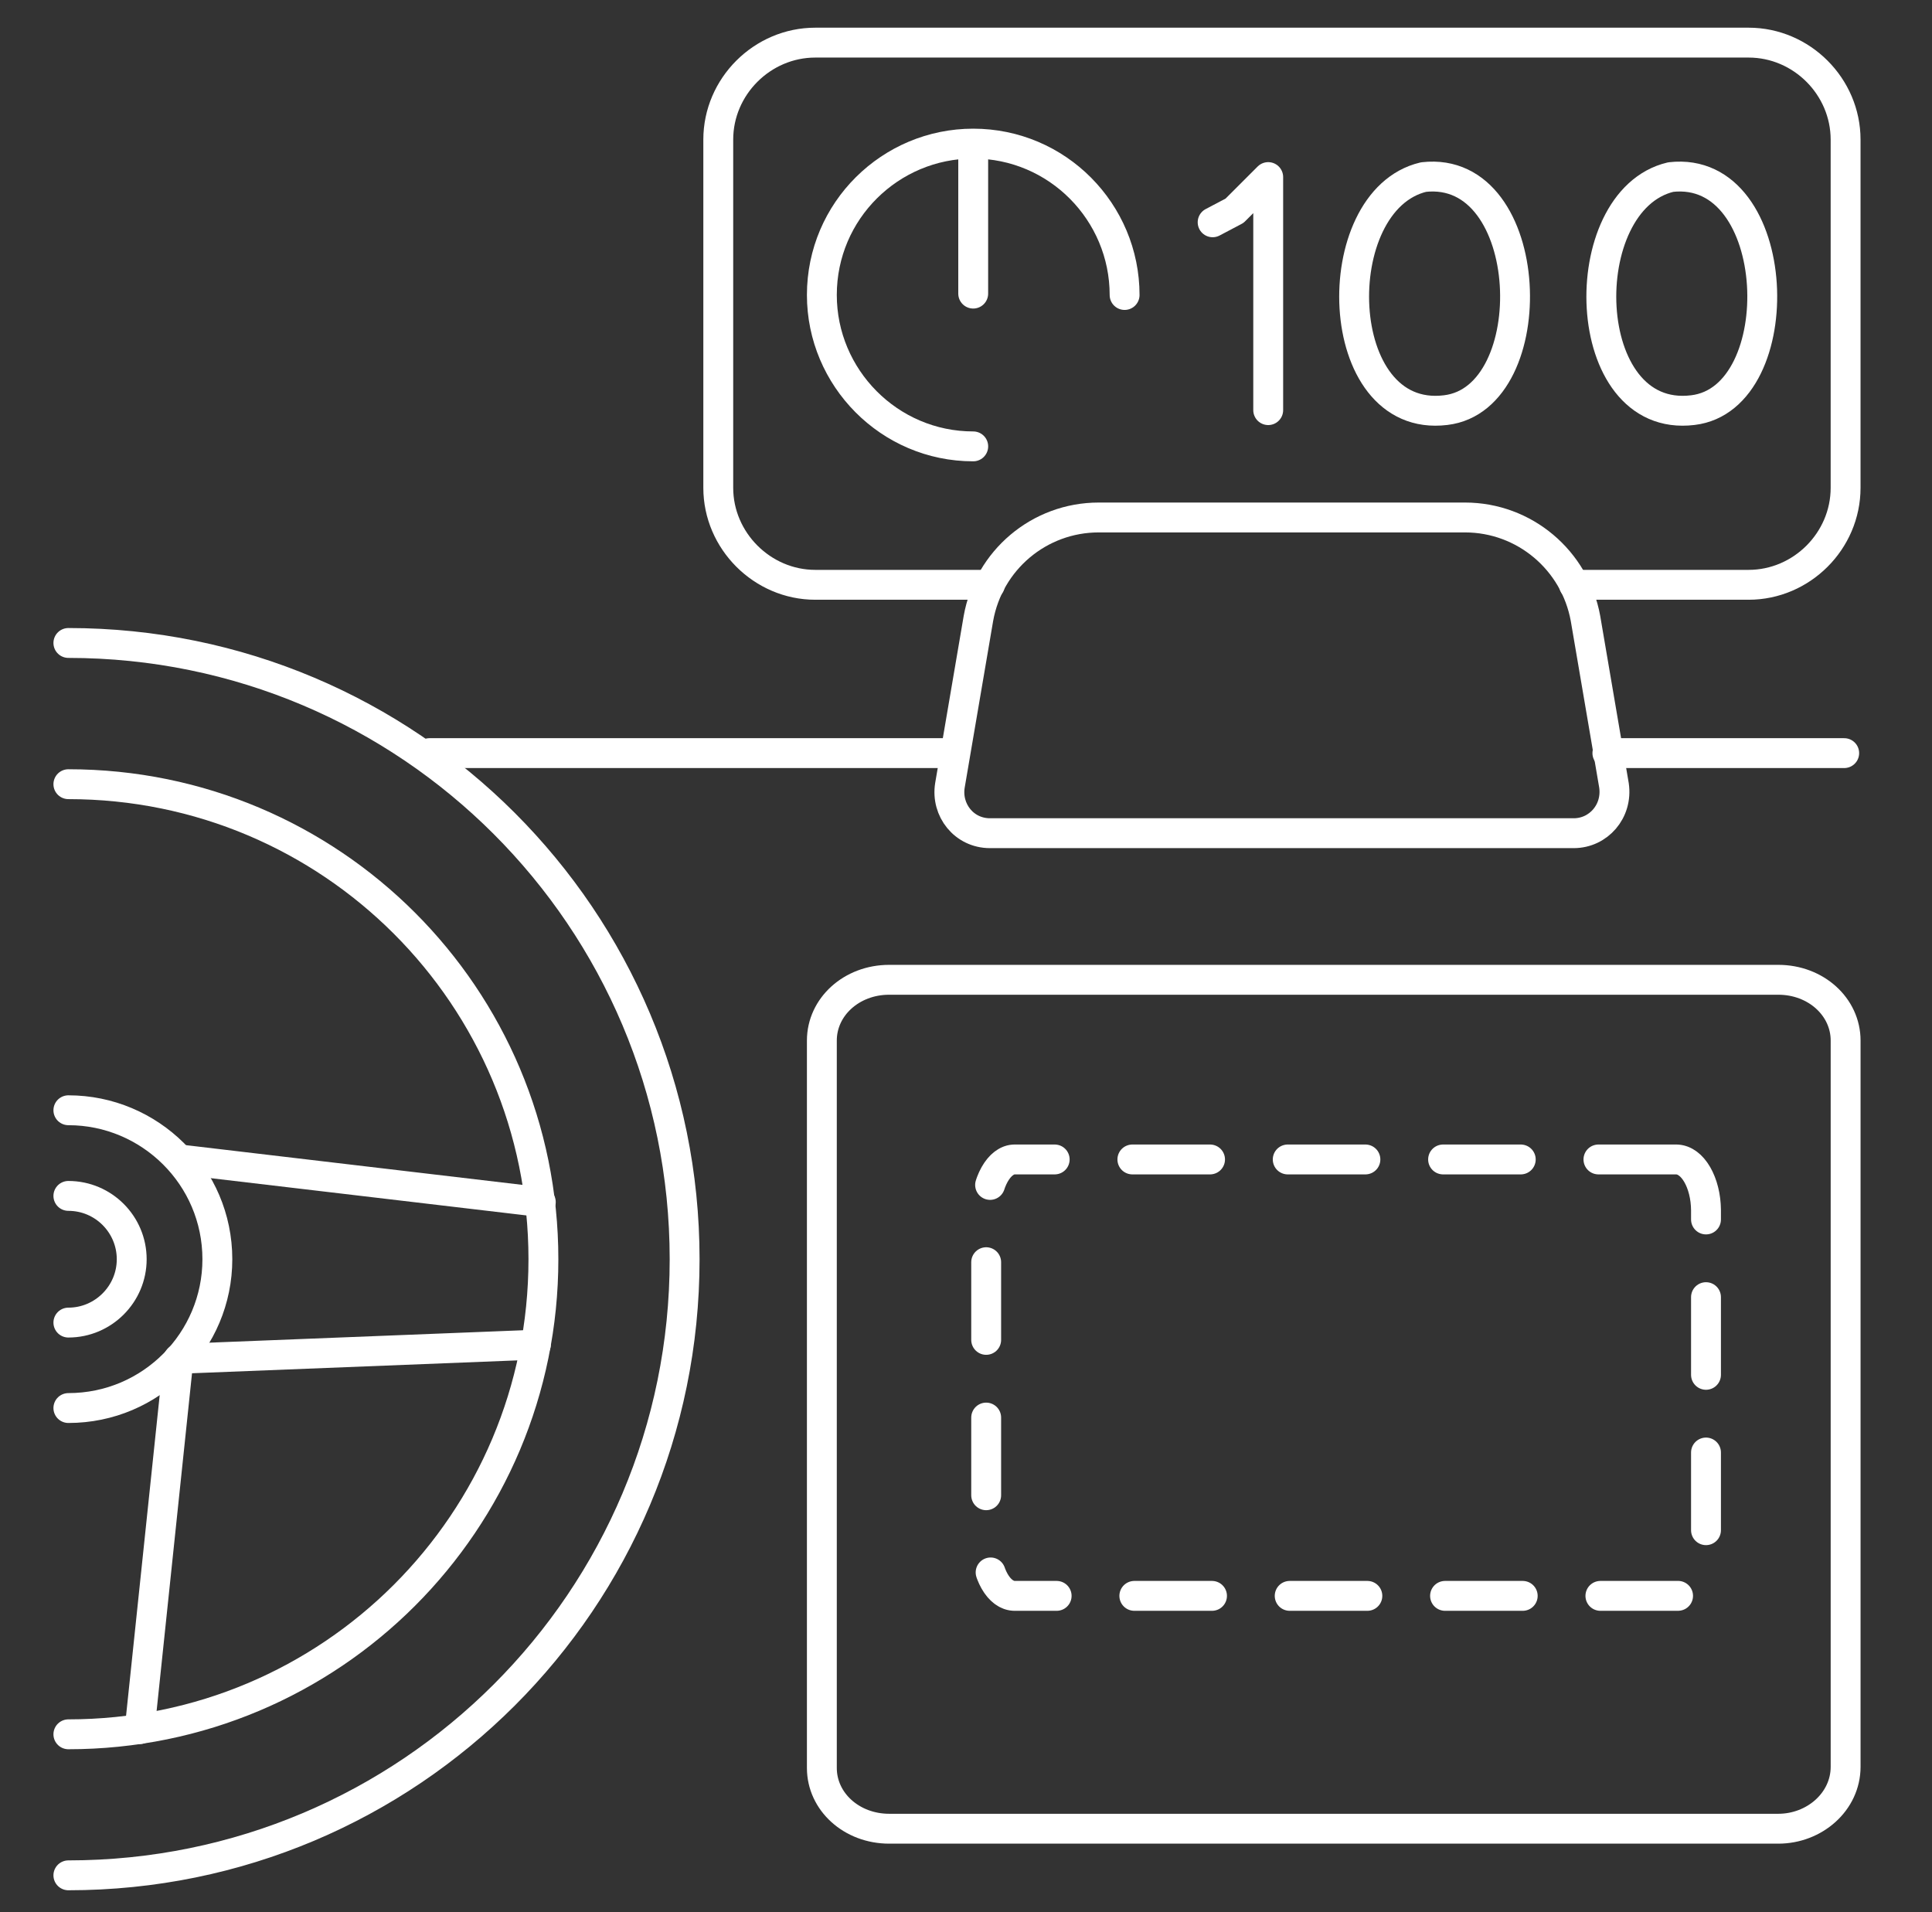 <svg width="97" height="96" viewBox="0 0 97 96" fill="none" xmlns="http://www.w3.org/2000/svg">
<rect x="0" y="0" width="97" height="96" fill="#333333" stroke="none"/>
<path d="M80.702 37.81H92.592" stroke="white" stroke-width="1.5" stroke-linecap="round" stroke-linejoin="round"/>
<path d="M21.562 37.81H47.942" stroke="white" stroke-width="1.5" stroke-linecap="round" stroke-linejoin="round"/>
<path d="M3.433 32.28C20.523 32.28 34.373 46.12 34.373 63.22C34.373 80.32 20.533 94.15 3.433 94.15" stroke="white" stroke-width="1.5" stroke-linecap="round" stroke-linejoin="round"/>
<path d="M3.433 39.37C16.623 39.37 27.283 50.03 27.283 63.22C27.283 76.41 16.623 87.07 3.433 87.07" stroke="white" stroke-width="1.5" stroke-linecap="round" stroke-linejoin="round"/>
<path d="M3.433 55.74C7.523 55.74 10.913 59.06 10.913 63.22C10.913 67.31 7.593 70.69 3.433 70.69" stroke="white" stroke-width="1.5" stroke-linecap="round" stroke-linejoin="round"/>
<path d="M9.022 58.21L27.152 60.35" stroke="white" stroke-width="1.5" stroke-linecap="round" stroke-linejoin="round"/>
<path d="M7.013 86.81L8.963 68.22L26.903 67.51" stroke="white" stroke-width="1.5" stroke-linecap="round" stroke-linejoin="round"/>
<path d="M3.433 60.04C5.193 60.04 6.613 61.47 6.613 63.22C6.613 64.97 5.183 66.4 3.433 66.4" stroke="white" stroke-width="1.5" stroke-linecap="round" stroke-linejoin="round"/>
<path d="M89.283 91.81H44.643C42.753 91.81 41.263 90.45 41.263 88.76V52.24C41.263 50.55 42.753 49.19 44.643 49.19H89.283C91.173 49.19 92.663 50.55 92.663 52.24V88.7C92.663 90.45 91.103 91.81 89.283 91.81Z" stroke="white" stroke-width="1.5" stroke-linecap="round" stroke-linejoin="round"/>
<path d="M49.702 29.36H40.932C38.273 29.36 36.062 27.15 36.062 24.49V7.01C36.062 4.34 38.273 2.14 40.932 2.14H87.793C90.463 2.14 92.662 4.35 92.662 7.01V24.49C92.662 27.16 90.453 29.36 87.793 29.36H79.022" stroke="white" stroke-width="1.5" stroke-linecap="round" stroke-linejoin="round"/>
<path d="M73.553 25.98H55.163C52.173 25.98 49.643 28.13 49.123 31.05L47.693 39.43C47.493 40.67 48.403 41.83 49.703 41.83H79.013C80.253 41.83 81.223 40.73 81.033 39.43L79.603 31.05C79.073 28.13 76.543 25.98 73.553 25.98Z" stroke="white" stroke-width="1.5" stroke-linecap="round" stroke-linejoin="round"/>
<path d="M84.153 58.21H50.943C50.163 58.21 49.513 59.38 49.513 60.75V77.58C49.513 79.01 50.163 80.12 50.943 80.12H84.223C85.003 80.12 85.653 78.95 85.653 77.58V60.75C85.643 59.39 84.993 58.21 84.153 58.21Z" stroke="white" stroke-width="1.5" stroke-linecap="round" stroke-linejoin="round" stroke-dasharray="3.9 3.9"/>
<path d="M48.863 22.41C44.643 22.41 41.263 18.96 41.263 14.81C41.263 10.58 44.703 7.21 48.863 7.21C53.093 7.21 56.463 10.65 56.463 14.81" stroke="white" stroke-width="1.5" stroke-linecap="round" stroke-linejoin="round"/>
<path d="M60.883 11.16L61.983 10.58L63.673 8.89V20.59" stroke="white" stroke-width="1.5" stroke-linecap="round" stroke-linejoin="round"/>
<path d="M71.472 8.89C66.532 10.06 66.793 21.3 72.582 20.59C77.582 20 77.192 8.24 71.472 8.89Z" stroke="white" stroke-width="1.5" stroke-linecap="round" stroke-linejoin="round"/>
<path d="M83.883 8.89C78.943 10.06 79.203 21.3 84.993 20.59C89.993 20 89.603 8.24 83.883 8.89Z" stroke="white" stroke-width="1.5" stroke-linecap="round" stroke-linejoin="round"/>
<path d="M48.862 14.74V7.4" stroke="white" stroke-width="1.5" stroke-linecap="round" stroke-linejoin="round"/>
</svg>
